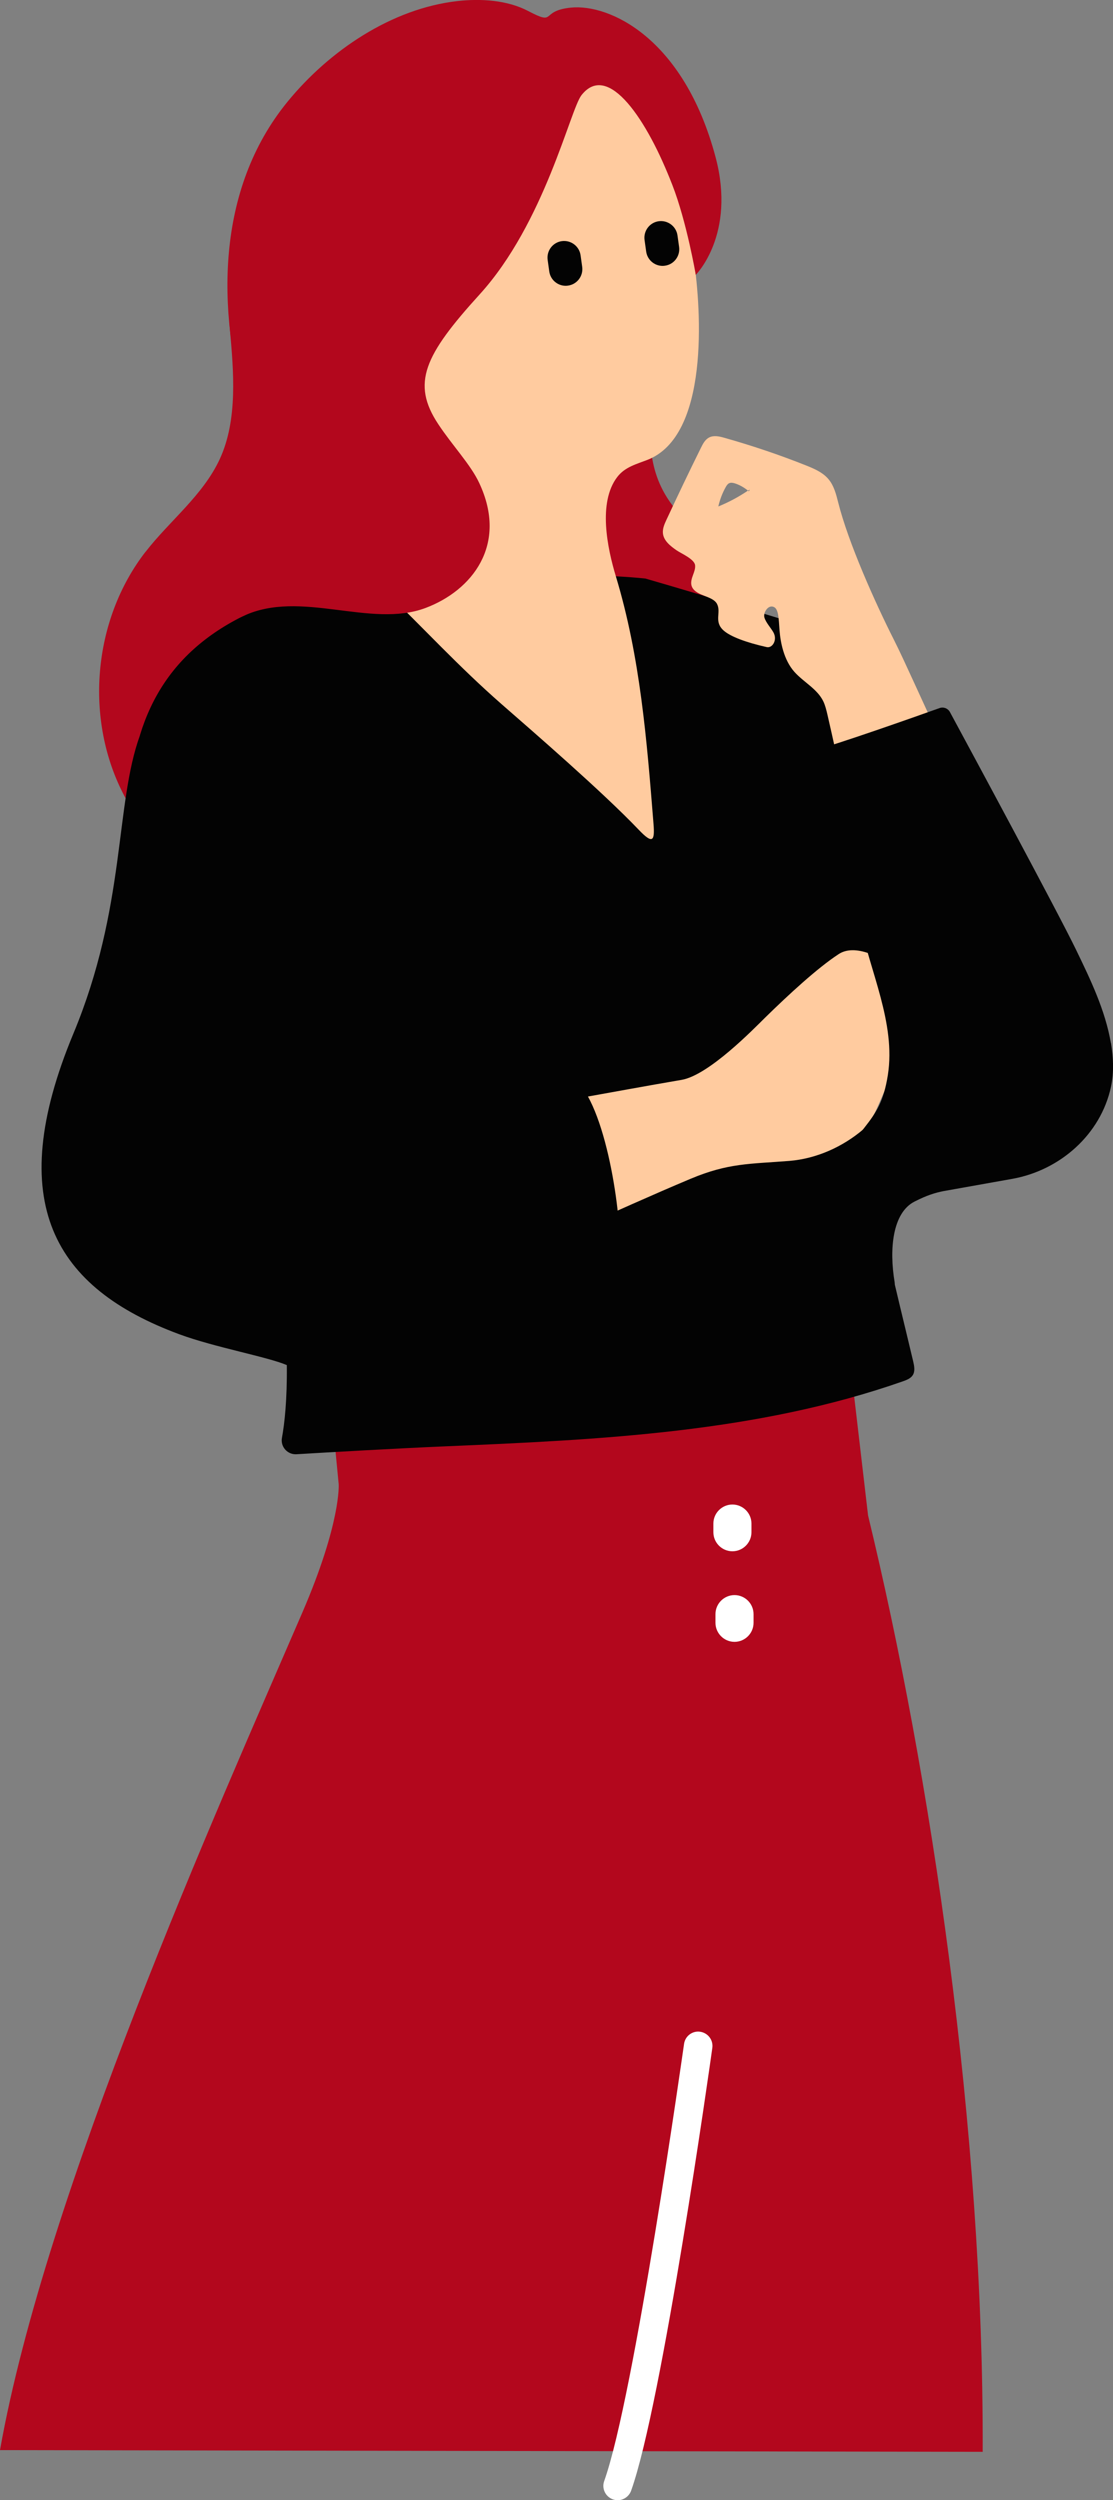 <?xml version="1.0" encoding="UTF-8"?><svg id="_レイヤー_2" xmlns="http://www.w3.org/2000/svg" viewBox="0 0 116.92 262.53"><rect x="0" y="0" width="116.92" height="262.53" fill="#808080" stroke="none"/><defs><style>.cls-1{fill:#b3071d;}.cls-1,.cls-2,.cls-3,.cls-4{stroke-width:0px;}.cls-2{fill:#030303;}.cls-3{fill:#ffcb9f;}.cls-4{fill:#fff;}</style></defs><g id="_イラスト"><path class="cls-1" d="m15.28,57.95c-5.55,7.17-6.45,17.64-2.2,25.66.22.41.48.85.9,1.06.52.26,1.15.1,1.7-.07,12.49-3.9,21.89-16.15,22.43-29.23.16-3.9-1.36-8.39-3.25-11.74-1.05-1.85-2.57-3.63-3.84-5.36-1.42-1.93-3.23-3.57-5.3-4.77-.28-.16-.6-.33-.92-.28-.77.11-.72.58-.65,1.36.39,4.38.85,9.5-1.07,13.64-1.77,3.81-5.27,6.47-7.8,9.74Z"/><path class="cls-1" d="m71.61,54.2c4.34,4.58,5.81,10.12,2.53,11.18-.24.08-8.58,1.34-11.83.81-.38-.06-.78-.14-1.07-.4-.41-.37-.46-1-.47-1.55-.09-4.36.16-8.61-.29-12.93-.34-3.27,6.71-10.28,7.47-7.6.66,2.35-.31,6.31,3.66,10.5Z"/><path class="cls-1" d="m103.23,257.45c.13-33.83-5.47-71.2-12.04-98.32l-1.68-14.39-54.52,5.02.59,6.09s.27,3.99-3.81,13.45c-9.01,20.86-26.98,60.94-31.77,87.97l103.23.18Z"/><path class="cls-2" d="m14.7,77.2c2.5-8.2,8.93-13.38,20.58-15.63,1.7-.33,3.47-1.62,5.27-1.37,1.05.15,20.01-.23,27.25.55.06,0,15.95,4.68,16.65,5.02,4.86,2.38,7.34,5.66,8.99,10.81,1.96,6.09,5.71,13.36,6.33,19.71.57,5.82-1.26,13.67-5.87,17.02-3.51,2.55-3.54,1.73-2.86,6.61,1.1,7.85,3.06,15.3,4.89,23.03.11.48.22,1.02-.04,1.44-.22.35-.64.51-1.03.65-15.34,5.38-31.85,6.14-48.09,6.83-4.97.21-12.16.62-15.62.83-.95.06-1.71-.79-1.53-1.73.27-1.49.55-3.95.51-7.63-2.03-.87-7.6-1.87-11.3-3.24-13.1-4.85-18.53-13.78-11.12-31.57,5.54-13.31,4.35-24.04,6.99-31.31Z"/><path class="cls-3" d="m57.63,5.25c5.25-.5,8.53,4.3,10.5,8.49,1.98,4.19,4.06,8.86,4.75,13.48.81,5.46,1.62,18.52-4.85,21.06-1.18.46-2.38.75-3.19,1.81-2.05,2.68-1.03,7.5-.14,10.44,2.56,8.46,3.25,17.21,3.95,25.97.15,1.84-.09,2.16-1.55.63-3.84-4.02-11.09-10.29-14.42-13.2-4.52-3.96-8.09-7.88-12.43-12.07-.4-.39-.35-1.05.12-1.36,1.25-.83,3.4-2.51,4.2-4.71,2.24-6.17-.65-8.6-1.54-9.63-.92-1.07-1.37-.86-2.52-1.27-3.52-1.26-3.2-5.2-3.23-8.23-.04-3.97.07-8.06,1.72-11.75,1.39-3.1,2.1-6.57,3.94-9.49,1.86-2.95,4.43-4.7,7.3-6.54,2.57-1.65,4.09-3.32,7.39-3.63Z"/><path class="cls-1" d="m75.17,16.5c2.17,8.14-2.08,12.36-2.08,12.36,0,0-.94-5.52-2.46-9.44-2.6-6.74-6.73-13.03-9.55-9.42-1.19,1.53-3.87,13.41-10.69,20.91-5.81,6.39-7.2,9.33-4.35,13.63,1.48,2.24,3.4,4.24,4.3,6.17,3.06,6.5-.76,11.3-5.64,13.13-5.78,2.17-13.13-1.99-19.15.85-3.54,1.67.99-5.55,1.45-7.02,1.43-4.6.28-9.58-1.07-14.21-3.17-10.84-3.27-23.53,4.26-32.76C34.59,5.31,41.15.89,48.07.11,50.51-.16,53.28,0,55.49,1.16c3.04,1.59,1.15-.02,4.48-.36,4.03-.41,11.86,3.16,15.2,15.7Z"/><path class="cls-3" d="m71.6,113.39c-7.47,1.27-14.9,2.78-22.42,3.77-33.91,4.49-27.05,27.43-1.34,17.32,8.18-3.22,16.6-7.3,24.7-10.7,3.98-1.67,6.22-1.55,10.38-1.88,2.83-.23,5.58-1.46,7.74-3.29,1.55-1.32,2.2-4.94,3.35-5.69,1.72-1.12,7.78-1.45,7.16-2.98-2.03-5-9.76-11.91-13.06-9.76-2.21,1.44-5.24,4.23-7.76,6.7-1.19,1.17-5.89,6.02-8.75,6.51Z"/><path class="cls-2" d="m69.61,27.92c-.86,0-1.61-.63-1.73-1.51l-.17-1.21c-.13-.96.54-1.84,1.49-1.97.95-.13,1.84.54,1.97,1.49l.17,1.21c.13.96-.54,1.84-1.49,1.97-.08.01-.16.02-.24.02Z"/><path class="cls-2" d="m59.43,30.01c-.86,0-1.61-.63-1.73-1.51l-.17-1.21c-.13-.96.54-1.84,1.49-1.97.96-.13,1.84.54,1.97,1.49l.17,1.21c.13.96-.54,1.84-1.49,1.97-.08.01-.16.02-.24.02Z"/><path class="cls-2" d="m59.97,113.05c3.46,1.99,5.3,13.89,5.13,18.23-5.14,2.13-10.67,2.65-15.6,5.01-3.77,1.8-8.08,3.63-12.19,4.46-8.23,1.67-21.2-8.56-15.31-17.36,5.73-8.56,16.24-8.37,25.43-8.78,2.95-.13,10.14-2.64,12.35-1.66.07.03.13.06.2.1Z"/><path class="cls-4" d="m64.88,262.53c-.17,0-.34-.03-.5-.09-.78-.28-1.19-1.14-.91-1.92,3.17-8.86,8.33-45.53,8.39-45.9.11-.82.87-1.4,1.69-1.28.82.12,1.39.87,1.28,1.69-.21,1.52-5.26,37.35-8.53,46.5-.22.61-.8,1-1.41,1Z"/><path class="cls-3" d="m111.67,103.65c-11.17-21.35-15.49-31.96-17.74-36.42-1.97-3.89-4.82-10.24-5.88-14.48-.22-.87-.45-1.78-1.04-2.46-.59-.69-1.47-1.07-2.32-1.41-2.81-1.12-5.69-2.09-8.6-2.91-.52-.15-1.1-.28-1.58-.04-.43.21-.67.67-.88,1.1-1.24,2.5-2.44,5.02-3.62,7.55-.21.45-.42.93-.37,1.42.08.79.79,1.34,1.44,1.79.48.33,1.86.91,1.94,1.56.04.35-.1.7-.22,1.03-.15.4-.28.85-.11,1.24.46,1.01,2.19.92,2.64,1.81s-.37,1.84.69,2.78c.71.63,2.34,1.25,4.53,1.74.59.13,1.15-.75.69-1.56-.28-.49-.78-1.01-.94-1.55-.15-.51.42-1.43,1.04-1.08.45.26.46,1.21.55,2.42s.43,3.11,1.57,4.38c.97,1.08,2.4,1.78,3.03,3.09.2.42.31.88.42,1.34,2.21,9.62,4.07,19.31,6.4,28.9,4.04,16.62,7.28,14.18,12.46,13.03,5.18-1.16,12.32-1.03,5.92-13.27Zm-33.01-52.07s-.06-.04-.09-.06c-.98.66-2.02,1.22-3.11,1.66.16-.71.42-1.4.78-2.04.09-.16.19-.32.36-.4.19-.09.41-.04.61.02.5.16.96.43,1.37.76.06-.04.13-.07.19-.11l-.1.18Z"/><path class="cls-2" d="m116.7,109.54c-.59-3.46-2.14-6.67-3.67-9.83-1.87-3.87-11.26-21.28-13.24-24.94-.21-.39-.67-.57-1.09-.42-2.54.91-11.01,3.9-13.37,4.49-.26.06-.54.15-.68.38-.15.25-.07.57.02.85,1.74,5.53,4.52,10.98,5.66,16.69,1.04,5.22,3.79,10.67,2.94,16.11-.88,5.62-3.19,4.66-7.53,13.51-.1.21.38,1.01.6,1.09.21.08.45.03.67-.02.25-.06.5-.1.74-.16.01.08.02.16.03.24.21,1.29.76,2.49,1.31,3.67.64,1.38,1.27,2.77,1.91,4.15.31.67.74,1.44,1.48,1.51.65.06,1.61-1.58,1.5-2.23-.58-3.45-.23-7.28,2.09-8.46,1.32-.67,2.15-.92,3.05-1.1,2.43-.43,4.85-.86,7.24-1.29,4.99-.9,9.27-4.64,10.35-9.67.32-1.5.25-3.07,0-4.59Z"/><path class="cls-4" d="m76.94,162.89c-1.1,0-2-.9-2-2v-.91c0-1.1.9-2,2-2s2,.9,2,2v.91c0,1.1-.9,2-2,2Z"/><path class="cls-4" d="m77.16,172.4c-1.1,0-2-.9-2-2v-.91c0-1.1.9-2,2-2s2,.9,2,2v.91c0,1.1-.9,2-2,2Z"/></g></svg>